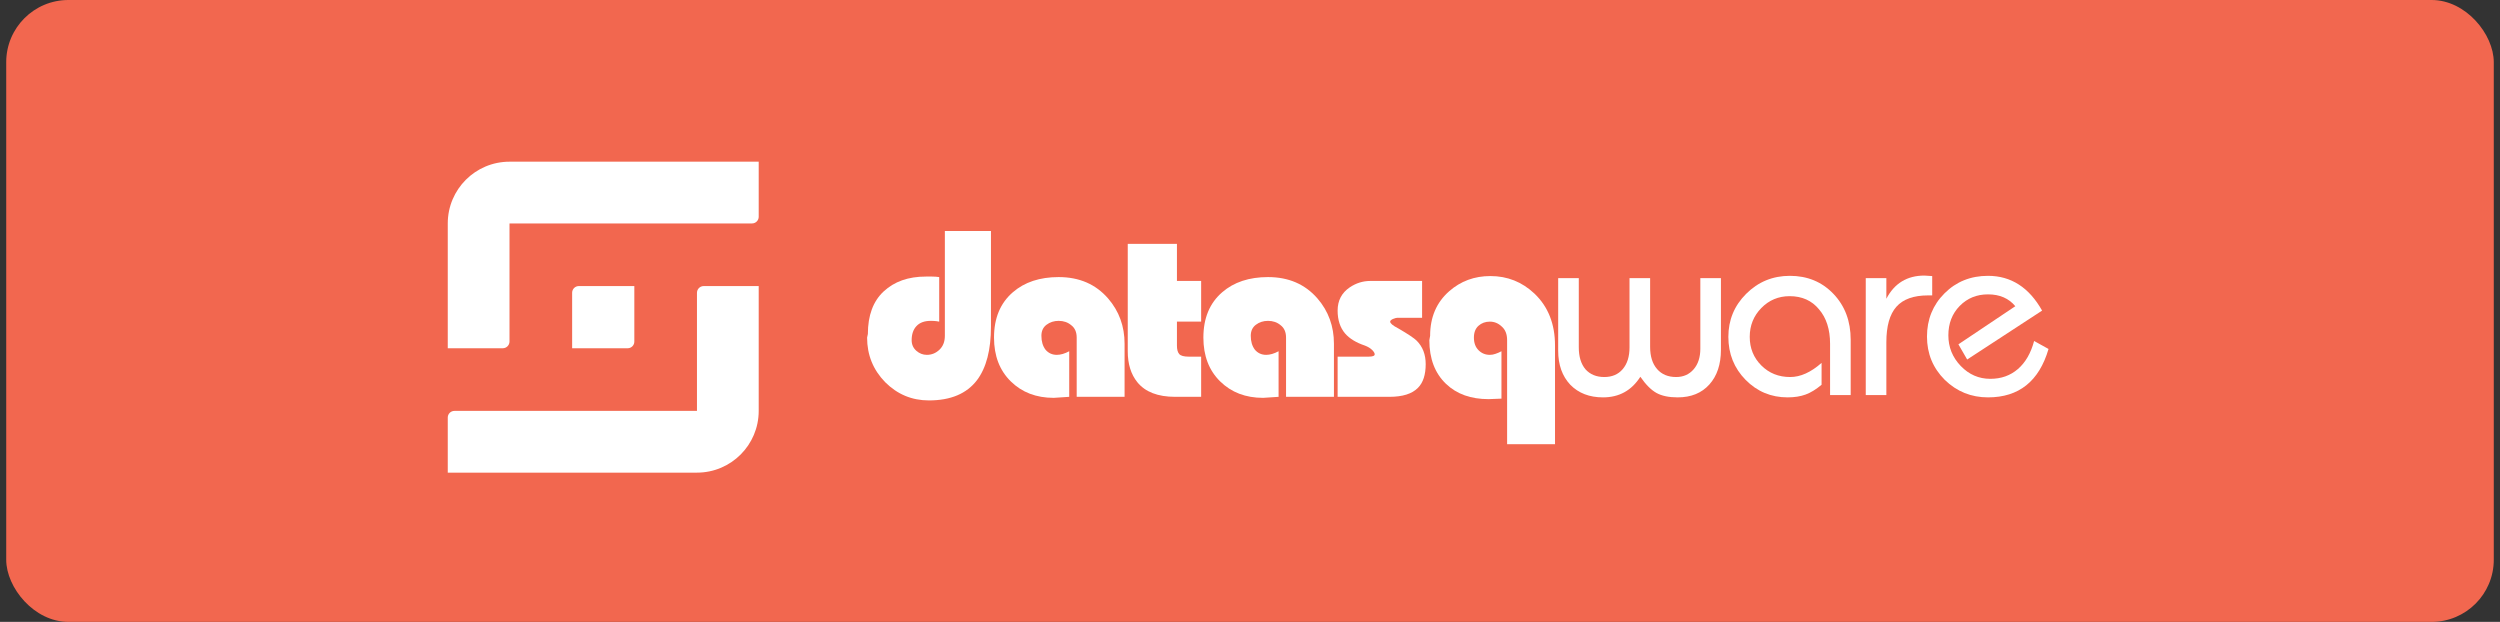 <svg width="201" height="50" viewBox="0 0 201 50" fill="none" xmlns="http://www.w3.org/2000/svg">
<rect x="0" y="0" width="201" height="50" fill="#333333" stroke="none"/>
<rect x="0.5" width="200" height="50" rx="5" fill="#F2674F"/>
<path d="M163.543 27.415L164.702 28.057C163.943 30.651 162.321 31.949 159.837 31.949C158.484 31.949 157.325 31.48 156.359 30.541C155.406 29.589 154.93 28.429 154.93 27.063C154.93 25.683 155.399 24.523 156.338 23.585C157.276 22.646 158.443 22.177 159.837 22.177C161.686 22.177 163.136 23.108 164.185 24.972L158.16 28.905L157.456 27.684L162.031 24.62C161.507 23.985 160.775 23.667 159.837 23.667C158.926 23.667 158.167 23.978 157.559 24.599C156.952 25.22 156.648 26.007 156.648 26.959C156.648 27.912 156.98 28.733 157.642 29.423C158.305 30.113 159.098 30.458 160.023 30.458C160.893 30.458 161.631 30.196 162.238 29.672C162.846 29.147 163.281 28.395 163.543 27.415Z" fill="white"/>
<path d="M151.663 31.763H150.007V22.363H151.663V24.019C152.312 22.777 153.333 22.156 154.727 22.156L155.349 22.197V23.75H155.017C153.858 23.75 153.009 24.054 152.471 24.661C151.932 25.268 151.663 26.221 151.663 27.518V31.763Z" fill="white"/>
<path d="M148.795 31.763H147.138V27.643C147.138 26.483 146.841 25.558 146.248 24.868C145.668 24.164 144.881 23.812 143.888 23.812C142.991 23.812 142.231 24.13 141.61 24.765C140.989 25.4 140.679 26.173 140.679 27.084C140.679 27.994 140.989 28.761 141.61 29.382C142.231 30.003 143.004 30.313 143.929 30.313C144.757 30.313 145.599 29.934 146.455 29.175V30.934C146.013 31.307 145.585 31.569 145.171 31.721C144.757 31.873 144.274 31.949 143.722 31.949C142.397 31.949 141.272 31.48 140.347 30.541C139.423 29.602 138.96 28.45 138.96 27.084C138.96 25.731 139.436 24.578 140.389 23.626C141.355 22.66 142.528 22.177 143.908 22.177C145.316 22.177 146.483 22.66 147.407 23.626C148.332 24.592 148.795 25.821 148.795 27.311V31.763Z" fill="white"/>
<path d="M136.707 22.363H138.363V28.119C138.363 29.292 138.053 30.224 137.432 30.914C136.811 31.604 135.962 31.949 134.885 31.949C134.181 31.949 133.615 31.832 133.187 31.597C132.759 31.362 132.325 30.928 131.883 30.293C131.179 31.397 130.178 31.949 128.881 31.949C127.791 31.949 126.914 31.611 126.252 30.934C125.603 30.244 125.278 29.333 125.278 28.202V22.363H126.935V27.932C126.935 28.678 127.114 29.264 127.473 29.692C127.846 30.106 128.35 30.313 128.984 30.313C129.606 30.313 130.096 30.106 130.454 29.692C130.827 29.264 131.013 28.678 131.013 27.932V22.363H132.67V27.891C132.67 28.65 132.856 29.244 133.229 29.672C133.601 30.099 134.112 30.313 134.761 30.313C135.341 30.313 135.81 30.106 136.169 29.692C136.528 29.278 136.707 28.726 136.707 28.036V22.363Z" fill="white"/>
<path d="M75.967 18.571H79.674V26.252C79.674 28.13 79.301 29.565 78.555 30.559C77.727 31.649 76.437 32.194 74.684 32.194C73.317 32.194 72.144 31.704 71.164 30.724C70.198 29.731 69.715 28.537 69.715 27.143L69.777 26.853C69.777 25.362 70.198 24.224 71.04 23.437C71.896 22.636 73.028 22.236 74.435 22.236C74.615 22.236 74.787 22.236 74.953 22.236C75.132 22.236 75.319 22.25 75.512 22.277V25.859C75.471 25.845 75.388 25.831 75.263 25.818C75.139 25.804 74.994 25.797 74.829 25.797C74.332 25.797 73.952 25.935 73.69 26.211C73.428 26.487 73.297 26.867 73.297 27.35C73.297 27.695 73.421 27.978 73.669 28.199C73.918 28.419 74.201 28.53 74.518 28.53C74.905 28.53 75.243 28.392 75.533 28.116C75.823 27.84 75.967 27.467 75.967 26.998V18.571Z" fill="white"/>
<path d="M85.965 28.24V31.905L84.723 31.987C83.315 31.987 82.162 31.546 81.265 30.662C80.368 29.779 79.919 28.606 79.919 27.143C79.919 25.583 80.423 24.368 81.431 23.499C82.37 22.684 83.598 22.277 85.116 22.277C86.772 22.277 88.098 22.85 89.091 23.996C89.975 25.017 90.416 26.232 90.416 27.64V31.905H86.566V27.143C86.566 26.701 86.421 26.37 86.131 26.149C85.855 25.914 85.516 25.797 85.116 25.797C84.743 25.797 84.419 25.901 84.143 26.108C83.867 26.315 83.729 26.611 83.729 26.998C83.729 27.453 83.839 27.826 84.06 28.116C84.295 28.392 84.599 28.53 84.971 28.53C85.275 28.53 85.606 28.433 85.965 28.24Z" fill="white"/>
<path d="M90.671 19.607H94.626V22.588H96.572V25.859H94.626V27.785C94.626 28.102 94.688 28.33 94.812 28.468C94.936 28.606 95.191 28.675 95.578 28.675H96.572V31.905H94.481C93.087 31.905 92.072 31.511 91.437 30.724C90.926 30.09 90.671 29.261 90.671 28.24V19.607Z" fill="white"/>
<path d="M102.798 28.24V31.905L101.555 31.987C100.147 31.987 98.995 31.546 98.098 30.662C97.201 29.779 96.752 28.606 96.752 27.143C96.752 25.583 97.256 24.368 98.263 23.499C99.202 22.684 100.43 22.277 101.949 22.277C103.605 22.277 104.93 22.85 105.924 23.996C106.807 25.017 107.249 26.232 107.249 27.64V31.905H103.398V27.143C103.398 26.701 103.253 26.37 102.963 26.149C102.687 25.914 102.349 25.797 101.949 25.797C101.576 25.797 101.252 25.901 100.976 26.108C100.7 26.315 100.562 26.611 100.562 26.998C100.562 27.453 100.672 27.826 100.893 28.116C101.127 28.392 101.431 28.53 101.804 28.53C102.107 28.53 102.439 28.433 102.798 28.24Z" fill="white"/>
<path d="M107.545 31.905V28.675H110.029C110.361 28.675 110.526 28.613 110.526 28.488C110.526 28.392 110.457 28.274 110.319 28.137C110.181 27.998 109.988 27.881 109.74 27.785C109.036 27.55 108.504 27.226 108.145 26.811C107.745 26.342 107.545 25.728 107.545 24.969C107.545 24.168 107.869 23.547 108.518 23.105C109.029 22.76 109.581 22.588 110.174 22.588H114.336V25.549H112.41C112.272 25.549 112.127 25.583 111.976 25.652C111.838 25.721 111.769 25.79 111.769 25.859C111.769 25.997 111.982 26.177 112.41 26.397C113.197 26.853 113.694 27.184 113.901 27.391C114.384 27.874 114.626 28.502 114.626 29.275C114.626 30.131 114.419 30.766 114.005 31.18C113.535 31.663 112.769 31.905 111.706 31.905H107.545Z" fill="white"/>
<path d="M120.717 28.24V32.05L119.682 32.091C118.26 32.091 117.121 31.684 116.266 30.869C115.368 30.014 114.92 28.84 114.92 27.35L114.982 26.998C114.982 25.507 115.493 24.313 116.514 23.416C117.439 22.602 118.543 22.195 119.827 22.195C121.193 22.195 122.373 22.664 123.367 23.602C124.471 24.651 125.023 26.045 125.023 27.785V35.714H121.172V27.35C121.172 26.867 121.028 26.501 120.738 26.252C120.462 25.99 120.144 25.859 119.785 25.859C119.426 25.859 119.123 25.97 118.874 26.19C118.626 26.411 118.502 26.729 118.502 27.143C118.502 27.571 118.626 27.909 118.874 28.157C119.123 28.406 119.426 28.53 119.785 28.53C119.937 28.53 120.089 28.502 120.241 28.447C120.406 28.392 120.565 28.323 120.717 28.24Z" fill="white"/>
<path d="M46 23.536C46 23.24 46.24 23 46.536 23H51V27.464C51 27.76 50.76 28 50.465 28H46V23.536Z" fill="white"/>
<path d="M36 33.571C36 33.276 36.24 33.036 36.536 33.036H56.036V23.544C56.036 23.243 56.279 23 56.579 23H61V33.036C61 35.777 58.778 38 56.036 38H36V33.571Z" fill="white"/>
<path d="M36 17.964C36 15.223 38.223 13 40.964 13H61V17.429C61 17.724 60.76 17.964 60.465 17.964H40.964V27.456C40.964 27.757 40.721 28 40.421 28H36V17.964Z" fill="white"/>
</svg>
